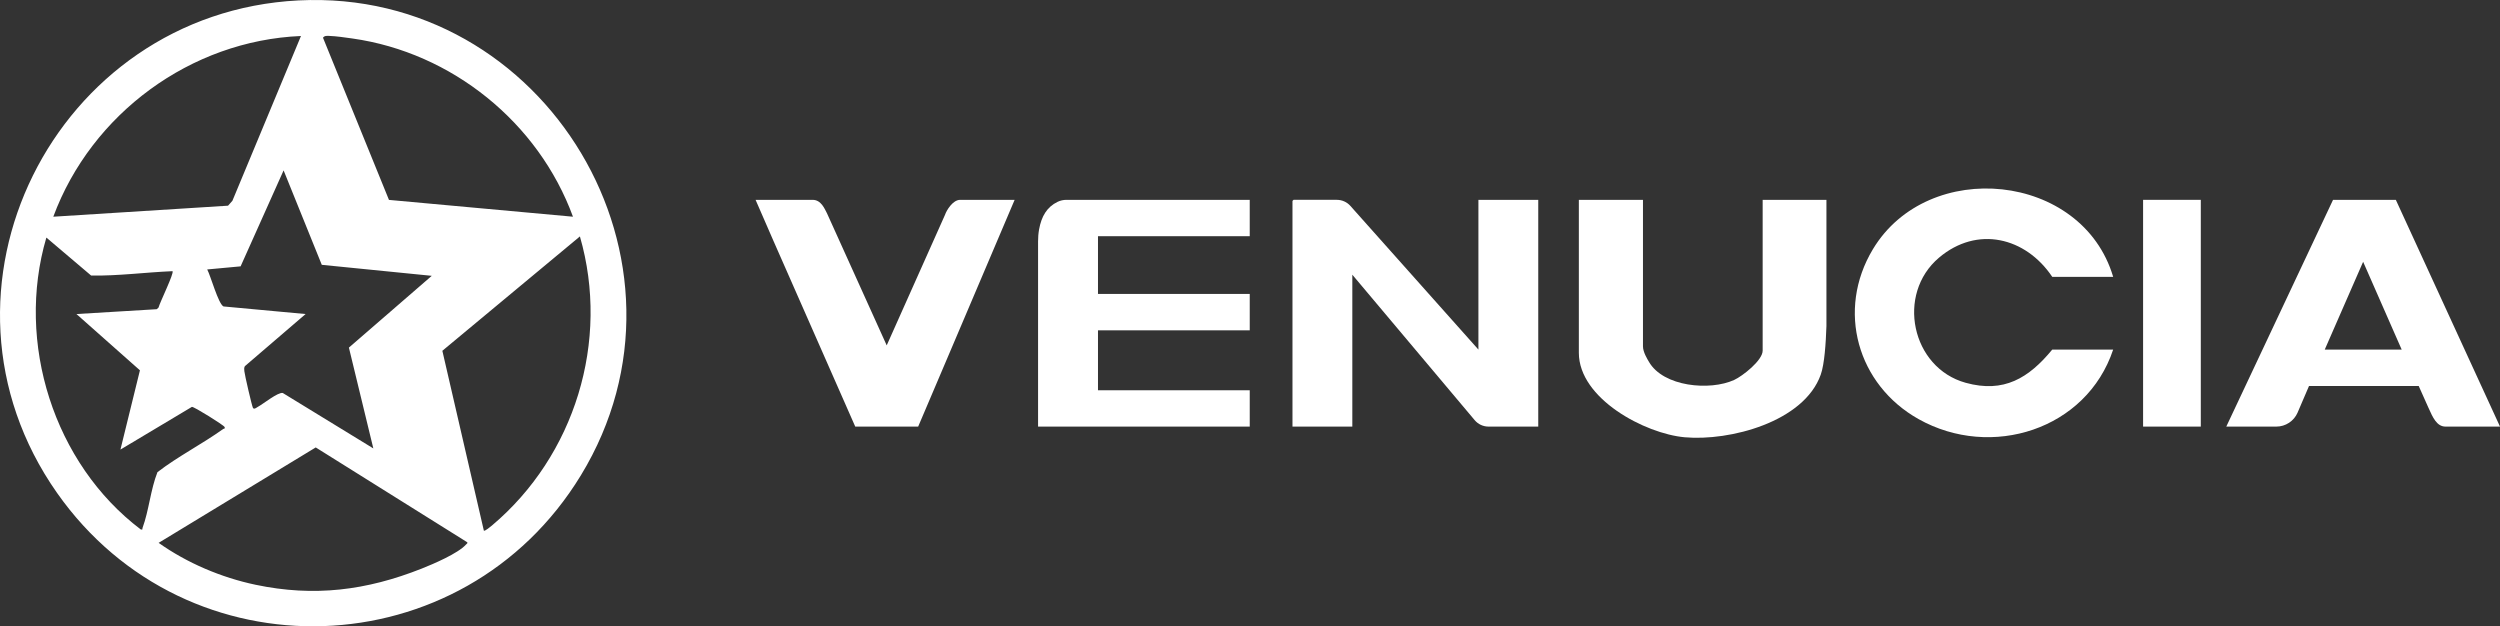 <?xml version="1.0" encoding="UTF-8"?><svg id="Capa_2" xmlns="http://www.w3.org/2000/svg" viewBox="0 0 4315.84 1081.18"><rect x="0" y="0" width="4315.84" height="1081.18" fill="#333333" stroke="none"/><defs><style>.cls-1{fill:#fff;}</style></defs><g id="Capa_1-2"><path class="cls-1" d="M515.18.72c427.15-21.77,711.99,451.79,487.53,820-203.3,333.5-679.44,350.22-904.35,30.05C-146.75,501.84,93.87,22.2,515.18.72ZM519.58,62.15c-190.33,7.89-361.7,134.18-427.58,311.97l301.67-19.03,7.53-8.46,118.38-284.48ZM989.14,374.12c-59.56-162.61-209.07-283.4-380.92-307.7-11.73-1.66-28.19-4.06-39.65-4.42-4-.12-8.4-.67-10.97,3.12l113.89,279.97,317.65,29.02ZM745.37,476.16l-189.86-18.98-65.92-163.03-74.22,165.67-57.66,5.35c6.01,11.16,19.19,59.52,28.1,63.87l141.76,13.11-104.87,90.02c-1.61,2.8-1.14,5.69-.88,8.7.48,5.74,13.12,60.53,14.84,63.29,2.02,3.25,5.95-.43,8.33-1.7,9.38-4.99,34.74-25.74,43.16-24.02l156.33,95.69-42.17-174.03,143.07-123.94ZM1001.12,408.14l-237.47,197.44,71.66,310.55c1.73,1.31,11.9-7.21,13.99-8.96,142.88-120.33,204.04-318.17,151.81-499.02ZM297.81,468.14c-46.81,1.95-93.6,8.32-140.46,7.58l-77.31-65.59c-53.35,181.09,12.87,390.38,162.95,503.89,4.09.82,2.29-.54,3.06-2.65,11.08-30.08,13.81-66.09,25.76-96.27,35.64-27.44,76.75-48.18,113.39-74.46,1.06-.76,3.85-.09,2.5-3.49-1.23-3.1-53.19-35.53-56.43-34.74l-123.36,73.71,33.64-136.82-109.58-97.16,138.55-8.34,3.15-2.85c2.15-8.69,27.3-59.62,24.15-62.82ZM545.06,772.43l-271.2,164.71c49.09,34.86,108.37,59.95,167.42,72.38,101.12,21.29,191.43,9.81,286.61-27.88,19.97-7.91,62.68-26.13,76.48-41.45,1.83-2.03,4.43-2.84.87-4.95l-260.17-162.81Z"/><path class="cls-1" d="M2655.54,344.99v391.46h-85.86c-9.21,0-17.96-4.07-23.9-11.12h0s-96.85-115.13-96.85-115.13l-114.37-135.96v262.21h-103.31v-389.62l1.85-1.85h74.78c8.91,0,17.4,3.8,23.32,10.46l147.84,165.91,73.2,82.15v-258.51h103.31Z"/><path class="cls-1" d="M3153.04,344.99v217.93c-1.02,29.78-3.38,65.68-9.79,83.76-28.97,81.8-157.25,115.17-234.92,108.19-68.49-6.17-182.7-66.6-182.7-145.82v-264.05h110.7v252.97c0,10.08,7.98,22.64,10.29,26.63,24.8,43.17,105.29,50.5,147.19,31.28,14.5-6.65,49.14-33.75,49.14-50.52v-260.36h110.09Z"/><path class="cls-1" d="M3648.03,477.94h-105.15c-46.11-68.71-129.71-88.75-195.46-33.16-74.46,62.95-47.78,190.05,45.97,216.03,66.04,18.3,108.99-8.22,149.5-57.31h105.15c-45.96,138.31-210.64,190.27-335.82,120.09-105.77-59.29-142.38-187.97-78.96-293.37,95.52-158.75,361.37-132.65,414.78,47.72Z"/><path class="cls-1" d="M4283.63,666.34l-147.63-321.35h-108.39l-65.46,139.01-106.9,227.07-.07.15-11.52,24.47-.2.42-.17.35h86.4c15.99,0,30.43-9.53,36.75-24.23l.66-1.57,7.02-16.38,8.35-19.43,3.64-8.51h189.38l15.33,34.29,1.33,2.97.02.02c7.52,16.77,14.42,32.83,29.6,32.83h94.08l-32.2-70.11ZM4013.3,603.51l66.25-151.53.02-.02.02.02,56.76,129.29,9.77,22.23h-132.82Z"/><path class="cls-1" d="M1895.49,407.77v99.71h261.97v62.78h-261.97v103.41h261.97v62.78h-365.41v-319.52c0-6.98.5-13.98,1.75-20.87,4.08-22.68,13.64-38.83,32-47.64,4.79-2.3,10.05-3.44,15.36-3.44h316.29v62.78h-261.97Z"/><path class="cls-1" d="M1751.61,344.99l-115.72,272.09-45.2,106.18-.07.13-5.56,13.07h-108.61l-3.29-7.44-9.62-21.86-127.93-290.46-.15-.33-24.97-57.35-6.11-14.02h98.57c14.77,0,20.74,15.84,24.72,23.27l28.81,63.72,74.27,164.25,100.75-225.59c2.2-6.76,13.05-25.65,26.02-25.65h94.1Z"/><rect class="cls-1" x="3699.69" y="344.99" width="99.62" height="391.46"/></g></svg>